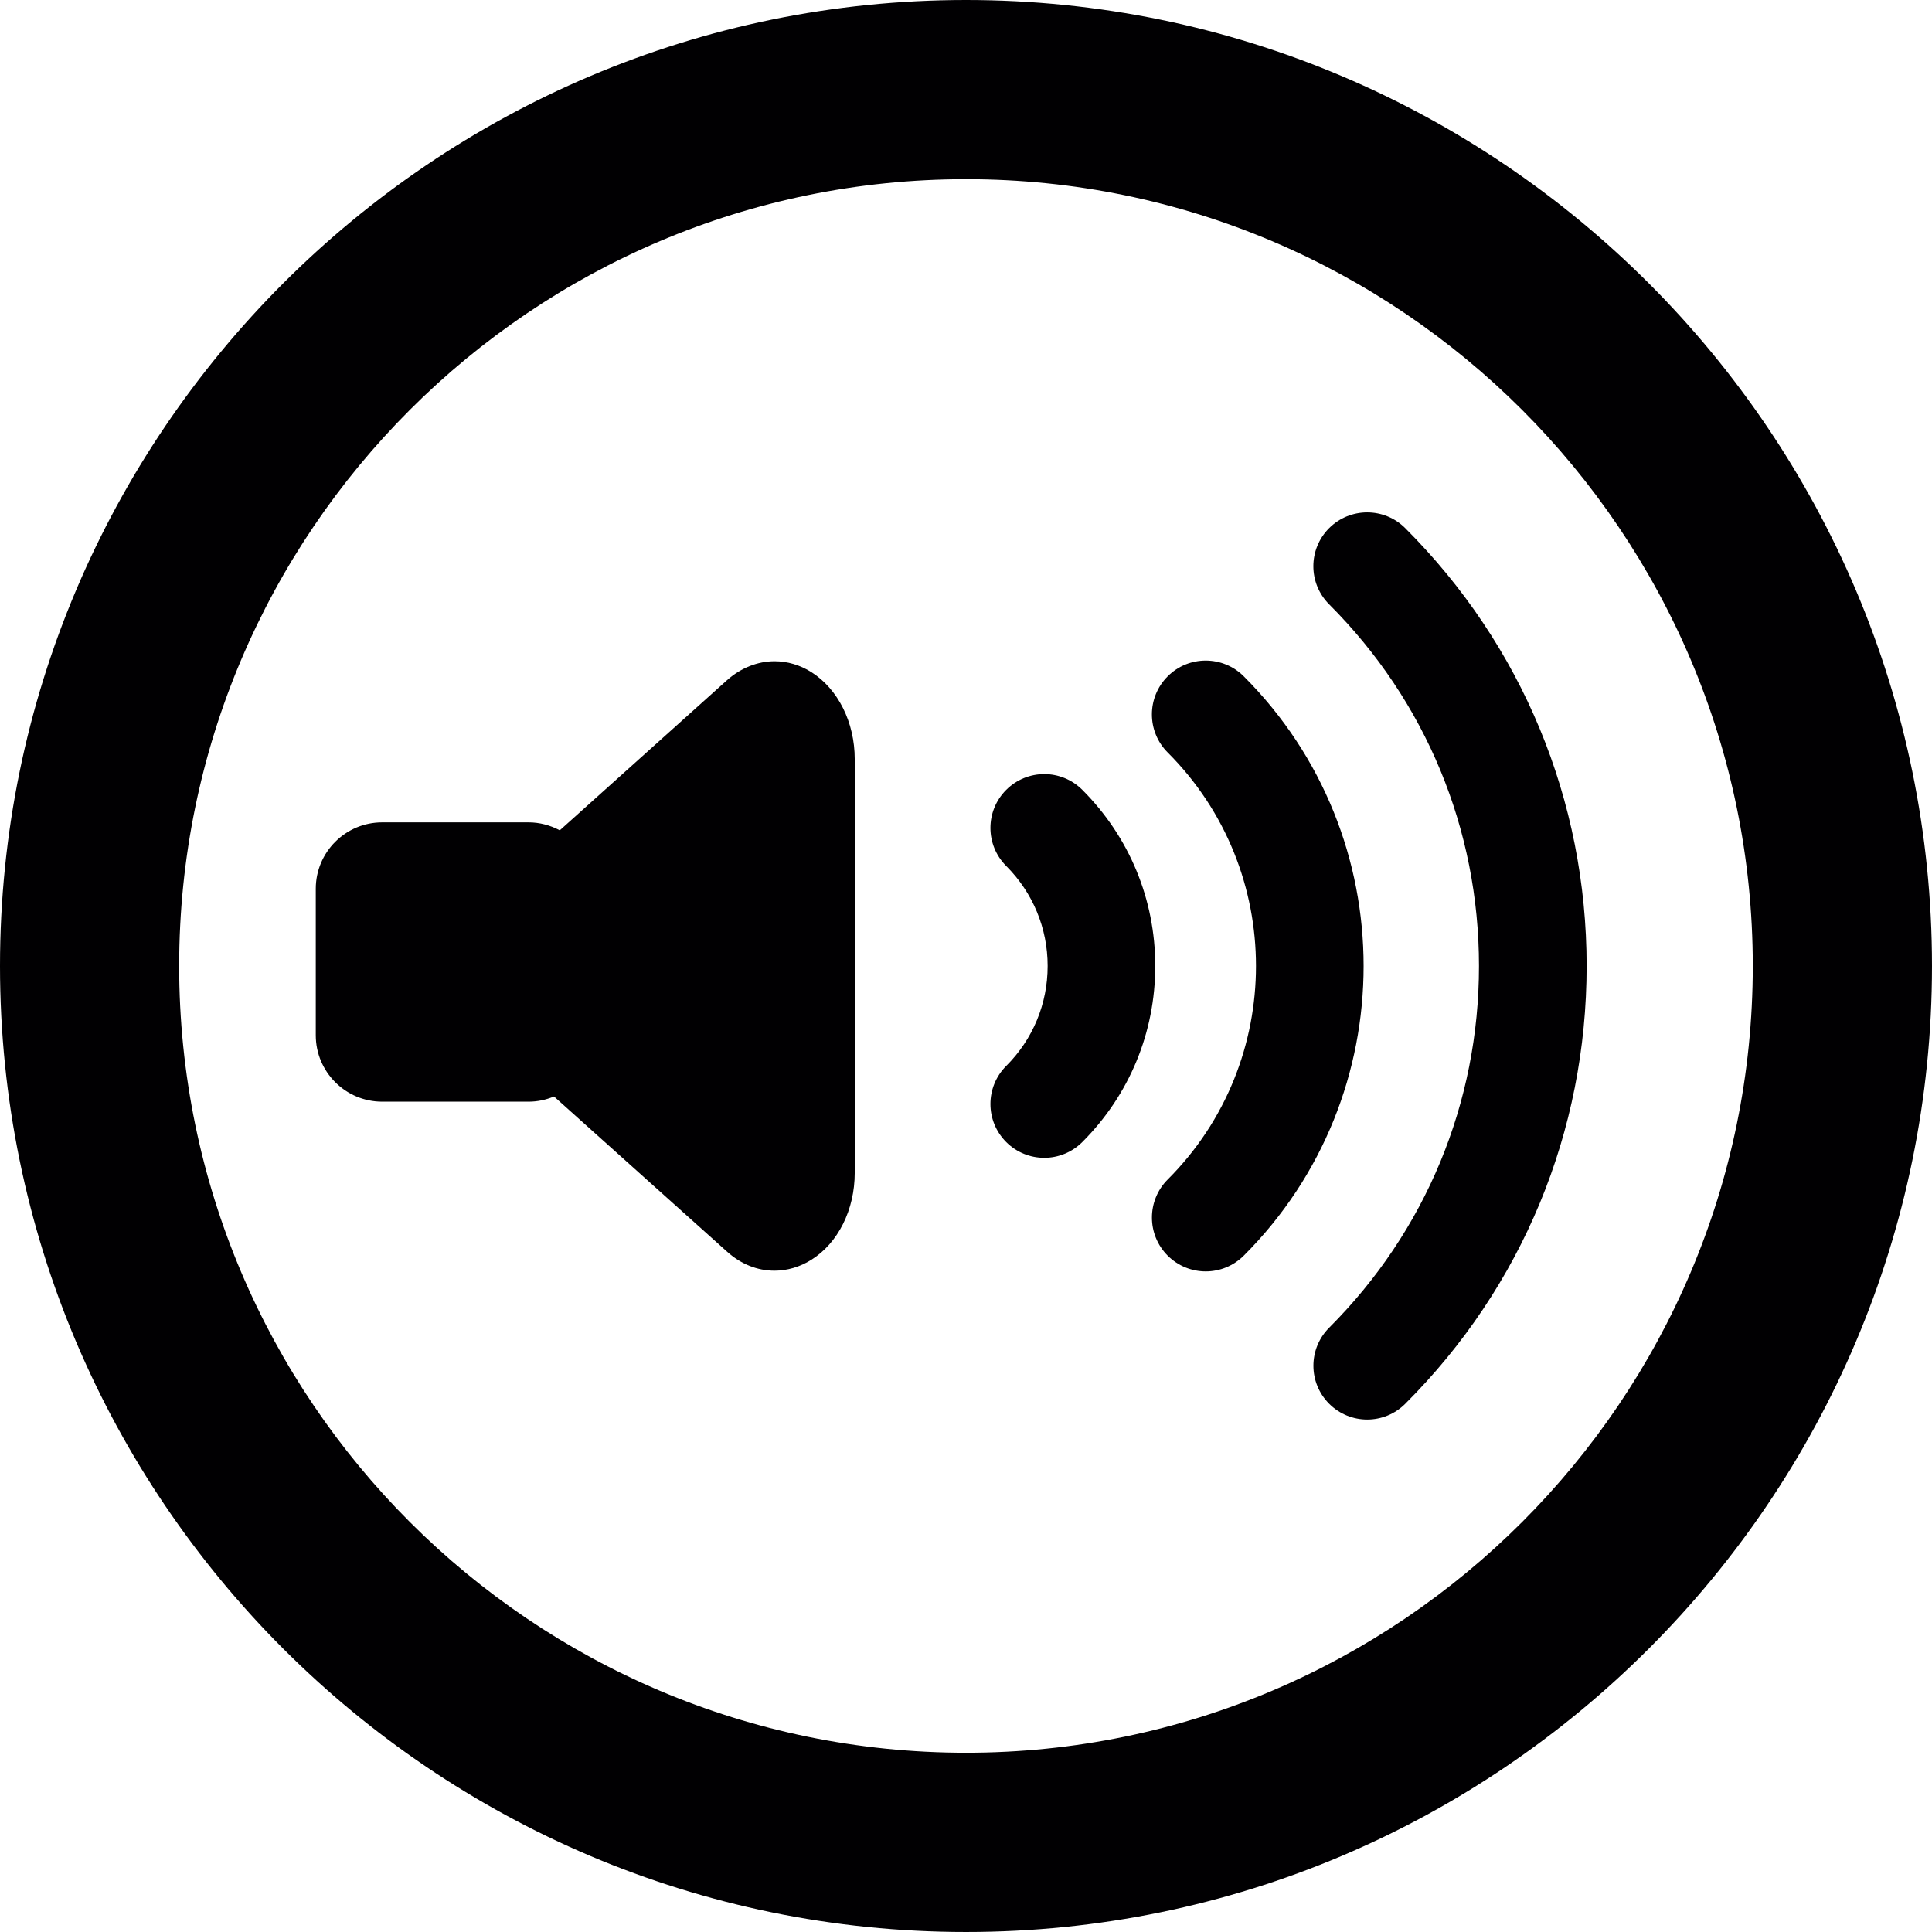 <?xml version="1.0" encoding="iso-8859-1"?>
<!-- Uploaded to: SVG Repo, www.svgrepo.com, Generator: SVG Repo Mixer Tools -->
<svg height="800px" width="800px" version="1.1" id="Capa_1" xmlns="http://www.w3.org/2000/svg" xmlns:xlink="http://www.w3.org/1999/xlink" 
	 viewBox="0 0 249.316 249.316" xml:space="preserve">
<g>
	<g>
		<path style="fill:#010002;" d="M124.663,0C55.919,0,0,55.924,0,124.652c0,68.744,55.919,124.663,124.663,124.663
			c68.733,0,124.652-55.924,124.652-124.663C249.316,55.919,193.397,0,124.663,0z M124.663,226.184
			c-55.995,0-101.542-45.547-101.542-101.531c0-55.99,45.547-101.531,101.542-101.531c55.984,0,101.526,45.547,101.526,101.531
			S180.648,226.184,124.663,226.184z"/>
		<g>
			<path style="fill:#010002;" d="M104.419,87.145c-1.403-0.876-2.937-1.316-4.46-1.316c-2.04,0-4.079,0.783-5.798,2.312
				l-21.854,19.619c-1.202-0.702-2.594-1.137-4.085-1.137H49.316c-4.449,0-8.066,3.601-8.066,8.066v18.906
				c0,4.455,3.617,8.072,8.066,8.072h18.906c1.207,0,2.344-0.288,3.367-0.756l22.567,20.239c2.997,2.698,6.957,3.079,10.264,1.006
				c3.302-2.056,5.379-6.233,5.379-10.802V97.958C109.798,93.4,107.721,89.228,104.419,87.145z"/>
			<path style="fill:#010002;" d="M99.947,163.978L99.947,163.978c-2.222,0-4.34-0.85-6.126-2.459l-22.327-20.022
				c-1.067,0.444-2.167,0.669-3.272,0.669H49.316c-4.723,0-8.566-3.845-8.566-8.571v-18.906c0-4.724,3.843-8.566,8.566-8.566h18.906
				c1.37,0,2.751,0.354,4.017,1.026l21.588-19.38c1.77-1.574,3.947-2.439,6.132-2.439c1.632,0,3.266,0.481,4.725,1.392
				c3.464,2.186,5.615,6.491,5.615,11.237v53.396c0,4.769-2.151,9.07-5.615,11.227C103.224,163.494,101.585,163.978,99.947,163.978z
				 M71.679,140.319l22.811,20.457c1.6,1.44,3.487,2.202,5.458,2.202c1.45,0,2.904-0.431,4.206-1.247
				c3.174-1.976,5.145-5.952,5.145-10.378V97.958c0-4.406-1.972-8.388-5.146-10.39c-1.298-0.81-2.749-1.239-4.193-1.239
				c-1.968,0-3.858,0.756-5.466,2.185L72.37,108.374l-0.315-0.184c-1.198-0.699-2.523-1.068-3.833-1.068H49.316
				c-4.172,0-7.566,3.394-7.566,7.566v18.906c0,4.175,3.394,7.571,7.566,7.571h18.906c1.065,0,2.128-0.239,3.159-0.711
				L71.679,140.319z"/>
		</g>
		<g>
			<path style="fill:#010002;" d="M155.595,164.069c-1.779,0-3.552-0.68-4.911-2.034c-2.709-2.714-2.709-7.109,0-9.823
				c15.197-15.191,15.191-39.917,0-55.109c-2.714-2.714-2.714-7.109,0-9.823c2.709-2.714,7.109-2.714,9.823,0
				c20.614,20.614,20.614,54.146,0.005,74.749C159.147,163.389,157.374,164.069,155.595,164.069z"/>
		</g>
		<g>
			<path style="fill:#010002;" d="M134.758,149.411c-1.779,0-3.557-0.68-4.911-2.034c-2.714-2.714-2.714-7.109,0-9.823
				c3.448-3.443,5.347-8.023,5.347-12.901c0-4.868-1.904-9.453-5.347-12.901c-2.714-2.714-2.714-7.109,0-9.823s7.114-2.714,9.823,0
				c6.07,6.07,9.41,14.142,9.41,22.719c0,8.588-3.34,16.654-9.41,22.724C138.31,148.731,136.531,149.411,134.758,149.411z"/>
		</g>
		<g>
			<path style="fill:#010002;" d="M176.432,183.188c-1.773,0-3.546-0.68-4.906-2.034c-2.714-2.714-2.714-7.109,0-9.823
				c12.466-12.466,19.33-29.034,19.33-46.673s-6.87-34.212-19.341-46.678c-2.709-2.714-2.709-7.109,0-9.823
				c2.72-2.714,7.114-2.714,9.828,0c15.093,15.093,23.404,35.153,23.404,56.501s-8.305,41.408-23.399,56.49
				C179.99,182.508,178.211,183.188,176.432,183.188z"/>
		</g>
	</g>
</g>
</svg>